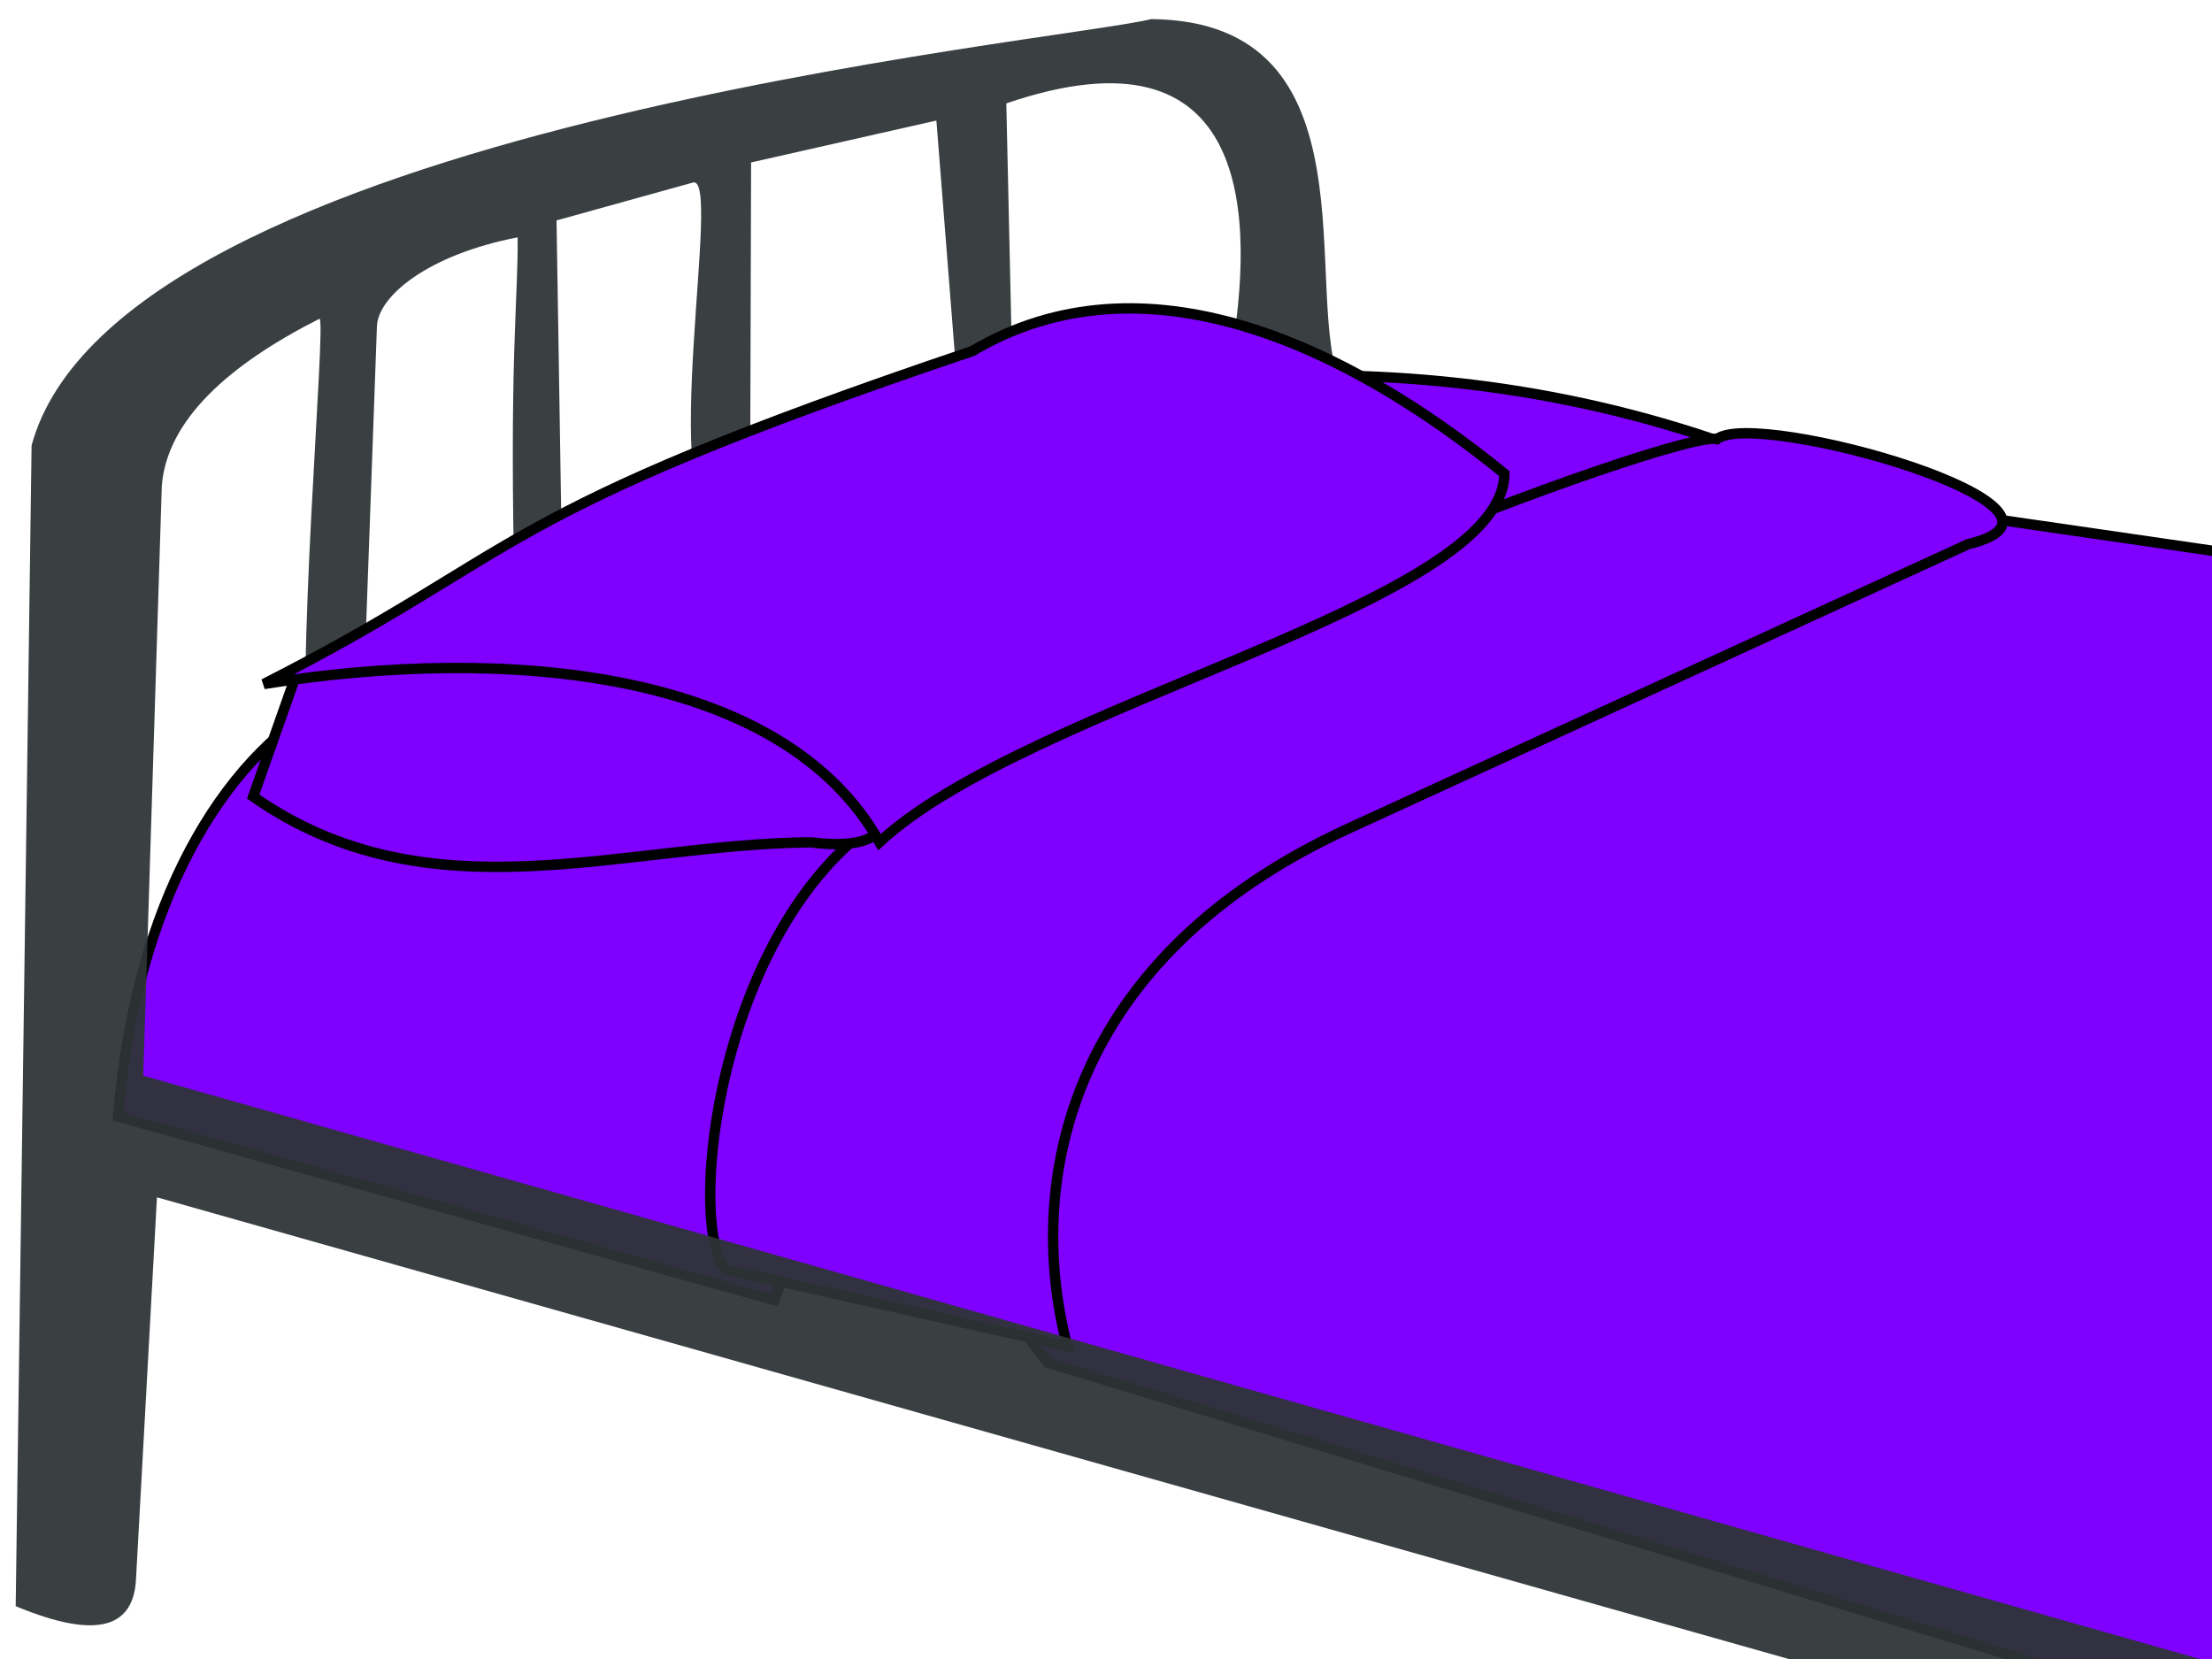 <?xml version="1.0"?><svg width="640" height="480" xmlns="http://www.w3.org/2000/svg">
 <title>bed</title>
 <g>
  <title>Layer 1</title>
  <path d="m224.009,376.163l-189.844,-53.109c10.16,-124.849 101.53,-163.011 142.383,-94.405l106.218,-5.141l-58.757,152.655z" stroke-width="3" stroke-miterlimit="4" stroke="#000000" fill-rule="evenodd" fill="#7f00ff" id="path2197"/>
  <path d="m748.889,529.78l-445.836,-135.558c-101.662,-126.866 220.523,-247.788 259.68,-246.112l412.981,59.99c373.146,123.102 -38.159,252.826 -226.825,321.68z" stroke-width="3" stroke-miterlimit="4" stroke="#000000" fill-rule="evenodd" fill="#7f00ff" id="path2189"/>
  <path d="m373.135,198.32l-245.543,14.121c-1.176,-39.015 213.546,-164.312 408.887,-68.528l-163.344,54.407l0,0l0,0l0,0l0,0z" stroke-width="3" stroke-miterlimit="4" stroke="#000000" fill-rule="evenodd" fill="#7f00ff" id="path2187"/>
  <path d="m496.762,127.047c11.41,-8.994 114.538,20.326 72.675,30.402l-179.123,82.193c-80.804,37.079 -94.01,101.659 -81.542,149.8l-98.71,-22.189c-10.838,-10.913 -4.01,-89.386 37.431,-124.699c63.83,-54.391 239.137,-118.576 249.269,-115.507z" stroke-width="3" stroke-miterlimit="4" stroke="#000000" fill-rule="evenodd" fill="#7f00ff" id="path2193"/>
  <path d="m208.05,154.15c-18.278,-7.129 1.134,-103.749 -7.559,-101.335l-39.466,10.961l1.688,105.785l-13.697,7.247c-1.881,-72.782 0.969,-90.259 0.747,-108.136c-26.011,5.037 -40.393,17.067 -40.706,25.737l-5.056,139.892c0.619,-36.507 -8.823,19.017 -14.301,-9.492c-4.83,-25.139 4.97,-133.714 2.698,-132.565c-26.291,13.301 -44.152,29.334 -45.588,48.412l-5.356,170.567l705.916,200.227l4.669,-124.647c-9.712,-35.577 6.454,-67.663 36.348,-99.279c84.4,-44.41 180.877,-64.666 277.003,-85.625c39.36,-7.493 61.85,3.756 65.07,36.424l-7.18,258.402l-22.17,7.807l2.66,-93.079l-327.184,136.734l-2.558,91.696l-27.662,-2.484l-4.064,-93.801l-696.888,-197.177l-6.04,110.052c-0.516,13.843 -10.252,18.466 -34.836,8.24l4.6,-335.845c25.049,-91.823 297.609,-116.738 323.965,-123.348c66.364,0.667 43.063,80.213 55.059,106.252l-32.321,-6.873c7.749,-43.054 6.092,-99.147 -64.683,-74.984l2.097,93.613l-14.628,8.871l-7.702,-97.518l-53.608,12.121l-0.332,110.633l-8.935,-3.485l0,0l0,0l0,0l0,0zm638.803,140.768l-2.276,194.317l-70.314,28.397l4.751,-132.705c7.284,-46.172 16.402,-75.948 67.839,-90.009zm217.907,-67.534l-58.67,16.623l-4.78,179.93l59.57,-22.941l3.88,-173.612zm-143.106,38.267l-59.717,19.828l-7.552,197.351l63.734,-26.889l3.535,-190.29zm73.855,-19.513l-0.552,180.241l-62.619,26.641l2.647,-191.71l60.524,-15.172zm118.461,8.753l-5.12,124.173l-34.01,15.023l2.12,-171.911c15.52,4.284 29.2,1.448 37.01,32.715z" stroke-width="3" stroke-miterlimit="4" fill-rule="evenodd" fill-opacity="0.941" fill="#2e3436" id="path1308"/>
  <path d="m234.602,243.706c-54.891,0.492 -110.466,22.372 -161.347,-13.231l12.05,-34.157c134.164,-24.768 209.073,55.037 149.298,47.388z" stroke-width="3" stroke-miterlimit="4" stroke="#000000" fill-rule="evenodd" fill="#7f00ff" id="path2191"/>
  <path d="m254.47,243.654c-27.886,-49.873 -107.948,-57.042 -178.124,-45.751c76.867,-39.107 63.671,-48.635 204.969,-96.319c49.679,-29.464 108.373,-1.646 153.931,35.443c0,37.776 -137.361,66.347 -180.776,106.627z" stroke-width="3" stroke-miterlimit="4" stroke="#000000" fill-rule="evenodd" fill="#7f00ff" id="path2185"/>
 </g>
</svg>